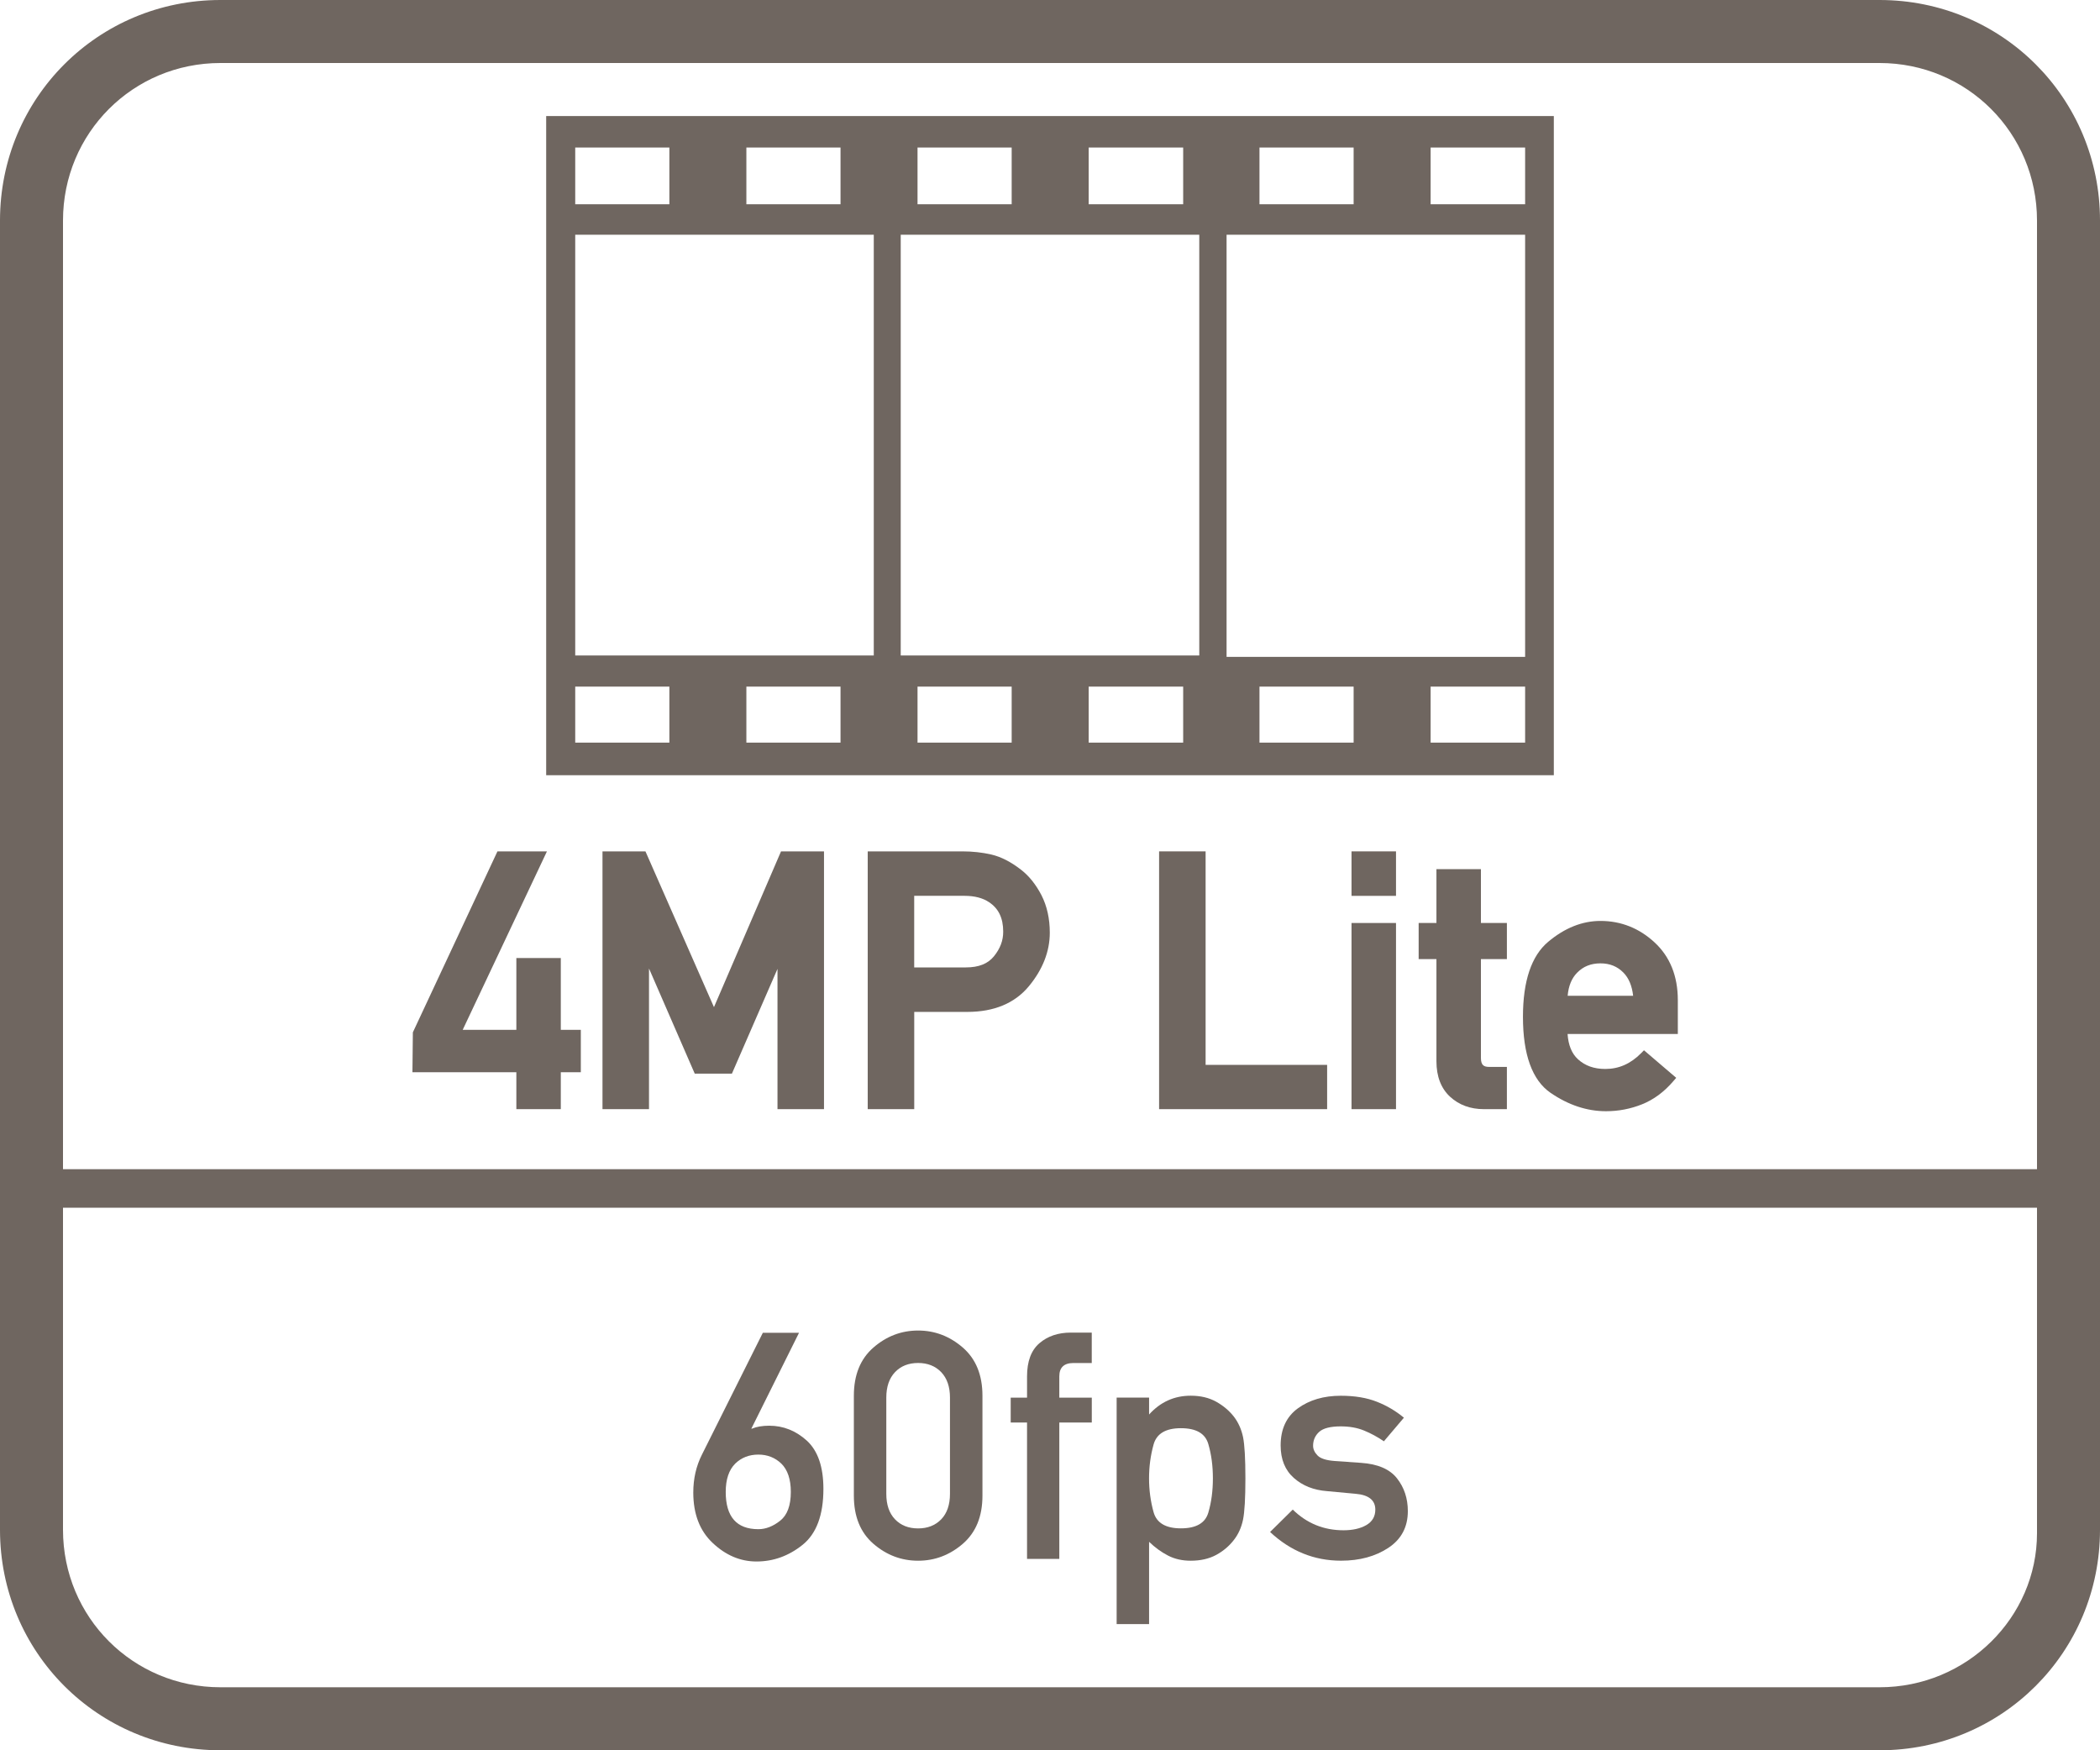 <?xml version="1.0" encoding="utf-8"?>
<!-- Generator: Adobe Illustrator 26.5.0, SVG Export Plug-In . SVG Version: 6.00 Build 0)  -->
<svg version="1.1" id="Layer_1" xmlns="http://www.w3.org/2000/svg" xmlns:xlink="http://www.w3.org/1999/xlink" x="0px" y="0px"
	 viewBox="0 0 60 50" style="enable-background:new 0 0 60 50;" xml:space="preserve">
<style type="text/css">
	.st0{fill:#6F6660;}
	.st1{fill-rule:evenodd;clip-rule:evenodd;fill:#6F6660;}
	.st2{fill:#FFFFFF;}
	.st3{fill:#6F6660;stroke:#6F6660;stroke-width:0.25;stroke-miterlimit:10;}
	.st4{enable-background:new    ;}
	.st5{fill:none;}
	.st6{fill:none;stroke:#6F6660;stroke-width:1.5;stroke-linecap:round;stroke-linejoin:round;stroke-miterlimit:10;}
	.st7{fill:none;stroke:#6F6660;stroke-miterlimit:10;}
	.st8{fill:#6F6660;stroke:#6F6660;stroke-width:0.5;stroke-miterlimit:10;}
	.st9{fill:#6F6660;stroke:#6F6660;stroke-linecap:round;stroke-miterlimit:10;}
	.st10{fill:#6F6660;stroke:#6F6660;stroke-width:0.75;stroke-linecap:round;stroke-miterlimit:10;}
	.st11{fill:#F2A803;stroke:#6F6660;stroke-width:0.75;stroke-linecap:round;stroke-miterlimit:10;}
	.st12{fill:none;stroke:#6F6660;stroke-width:0.5;stroke-miterlimit:10;}
	.st13{fill:none;stroke:#6F6660;stroke-width:0.951;stroke-linecap:round;stroke-linejoin:round;stroke-miterlimit:10;}
	.st14{fill:none;stroke:#6F6660;stroke-width:0.762;stroke-linecap:round;stroke-linejoin:round;stroke-miterlimit:10;}
	.st15{fill:none;stroke:#6F6660;stroke-linecap:round;stroke-linejoin:round;stroke-miterlimit:10;}
	.st16{fill:none;stroke:#6F6660;stroke-width:0.75;stroke-linecap:round;stroke-linejoin:round;stroke-miterlimit:10;}
	.st17{fill:none;stroke:#6F6660;stroke-width:0.432;stroke-linecap:round;stroke-linejoin:round;stroke-miterlimit:10;}
</style>
<g>
	<path class="st0" d="M44.395,3.315h-28.79v18.83h28.79V3.315z M35.985,4.215h2.69v1.62h-2.69V4.215z M31.105,4.215h2.7v1.62h-2.7
		V4.215z M26.215,4.215h2.69v1.62h-2.69V4.215z M21.325,4.215h2.69v1.62h-2.69V4.215z M16.435,4.215h2.69v1.62h-2.69V4.215z
		 M19.125,21.215h-2.69v-1.6h2.69V21.215z M24.015,21.215h-2.69v-1.6h2.69V21.215z M24.965,18.725h-8.53V6.705h8.53V18.725z
		 M28.905,21.215h-2.69v-1.6h2.69V21.215z M33.805,21.215h-2.7v-1.6h2.7V21.215z M34.265,18.725h-8.53V6.705h8.53V18.725z
		 M38.675,21.215h-2.69v-1.6h2.69V21.215z M43.575,21.215h-2.7v-1.6h2.7V21.215z M43.575,18.765h-8.53V6.705h8.53V18.765z
		 M43.575,5.835h-2.7v-1.62h2.7V5.835z"/>
	<path class="st0" d="M53.7,0H6.3C2.8,0,0,2.8,0,6.3v37.4C0,47.2,2.8,50,6.3,50h47.4c3.5,0,6.3-2.8,6.3-6.3V6.3
		C60,2.8,57.2,0,53.7,0z M58.2,43.8c0,2.4-2,4.4-4.5,4.4H6.3c-2.5,0-4.5-2-4.5-4.5v-9.2h56.4V43.8z M58.2,33.4H1.8V6.3
		c0-2.5,2-4.5,4.5-4.5h47.4c2.5,0,4.5,2,4.5,4.5V33.4z"/>
	<path class="st0" d="M21.614,44.607c0.481,0,0.921-0.158,1.317-0.476c0.396-0.318,0.595-0.852,0.595-1.597
		c0-0.628-0.157-1.086-0.47-1.376c-0.316-0.287-0.676-0.43-1.078-0.43c-0.193,0-0.357,0.027-0.493,0.084h-0.018l1.362-2.738h-1.034
		l-1.739,3.479c-0.166,0.329-0.248,0.689-0.248,1.084c0,0.615,0.186,1.097,0.559,1.445C20.74,44.432,21.156,44.607,21.614,44.607z
		 M21.006,41.811c0.178-0.172,0.398-0.258,0.662-0.258c0.257,0,0.476,0.086,0.656,0.258c0.18,0.178,0.271,0.447,0.271,0.808
		c0,0.388-0.101,0.661-0.302,0.821c-0.204,0.162-0.412,0.244-0.625,0.244c-0.622,0-0.933-0.355-0.933-1.065
		C20.735,42.261,20.826,41.992,21.006,41.811z"/>
	<path class="st0" d="M26.232,44.585c0.477,0,0.902-0.161,1.276-0.483c0.374-0.323,0.562-0.781,0.562-1.376v-2.854
		c0-0.594-0.188-1.053-0.562-1.377s-0.8-0.486-1.276-0.486c-0.479,0-0.904,0.162-1.277,0.486s-0.559,0.783-0.559,1.377v2.854
		c0,0.595,0.186,1.053,0.559,1.376C25.328,44.424,25.754,44.585,26.232,44.585z M25.323,39.926c0-0.311,0.083-0.553,0.249-0.728
		c0.165-0.174,0.386-0.262,0.66-0.262c0.272,0,0.492,0.088,0.66,0.262c0.166,0.175,0.25,0.417,0.25,0.728v2.747
		c0,0.313-0.084,0.557-0.25,0.729c-0.168,0.173-0.388,0.26-0.66,0.26c-0.274,0-0.495-0.087-0.66-0.26
		c-0.166-0.173-0.249-0.416-0.249-0.729V39.926z"/>
	<path class="st0" d="M29.344,44.532h0.922v-3.896h0.928v-0.71h-0.928v-0.608c0-0.254,0.135-0.381,0.404-0.381h0.523v-0.869h-0.599
		c-0.361,0-0.66,0.101-0.896,0.303c-0.237,0.203-0.354,0.52-0.354,0.947v0.608h-0.467v0.71h0.467V44.532z"/>
	<path class="st0" d="M32.83,44.044c0.172,0.166,0.354,0.297,0.544,0.395s0.406,0.146,0.646,0.146c0.281,0,0.523-0.055,0.729-0.166
		c0.203-0.111,0.372-0.254,0.506-0.429c0.127-0.163,0.213-0.354,0.26-0.577c0.045-0.221,0.068-0.615,0.068-1.18
		c0-0.568-0.023-0.963-0.068-1.183c-0.047-0.22-0.133-0.413-0.26-0.579c-0.134-0.172-0.303-0.314-0.506-0.428
		c-0.205-0.114-0.447-0.172-0.729-0.172c-0.471,0-0.866,0.18-1.189,0.537v-0.483h-0.927v6.47h0.927V44.044z M32.959,41.266
		c0.086-0.311,0.347-0.467,0.781-0.467c0.436,0,0.695,0.15,0.783,0.451c0.088,0.3,0.131,0.627,0.131,0.982s-0.043,0.682-0.131,0.98
		s-0.348,0.448-0.783,0.448c-0.435,0-0.695-0.155-0.781-0.464s-0.129-0.631-0.129-0.965S32.873,41.577,32.959,41.266z"/>
	<path class="st0" d="M39.038,43.567c-0.171,0.099-0.39,0.148-0.652,0.148c-0.565,0-1.048-0.197-1.45-0.591l-0.648,0.64
		c0.586,0.547,1.262,0.82,2.027,0.82c0.533,0,0.984-0.123,1.354-0.368c0.37-0.245,0.555-0.595,0.555-1.048
		c0-0.363-0.104-0.676-0.311-0.938s-0.549-0.409-1.025-0.441l-0.763-0.054c-0.233-0.018-0.394-0.069-0.479-0.155
		s-0.129-0.18-0.129-0.279c0-0.16,0.059-0.293,0.174-0.397s0.32-0.157,0.617-0.157c0.248,0,0.47,0.039,0.665,0.119
		s0.384,0.182,0.567,0.307l0.572-0.674c-0.227-0.189-0.484-0.342-0.771-0.455c-0.287-0.114-0.631-0.172-1.033-0.172
		c-0.488,0-0.896,0.121-1.225,0.359c-0.329,0.24-0.493,0.594-0.493,1.061c0,0.396,0.126,0.706,0.377,0.928
		c0.251,0.223,0.567,0.348,0.95,0.377l0.816,0.076c0.375,0.032,0.562,0.184,0.562,0.452C39.295,43.32,39.209,43.468,39.038,43.567z"
		/>
	<polygon class="st0" points="16.023,27.368 14.753,27.368 14.753,29.419 13.22,29.419 15.627,24.321 14.213,24.321 11.796,29.491 
		11.784,30.631 14.753,30.631 14.753,31.685 16.023,31.685 16.023,30.631 16.595,30.631 16.595,29.419 16.023,29.419 	"/>
	<polygon class="st0" points="20.399,28.771 18.474,24.395 18.441,24.321 17.214,24.321 17.214,31.685 18.543,31.685 18.543,27.667 
		19.817,30.595 19.85,30.67 20.912,30.67 22.214,27.678 22.214,31.685 23.543,31.685 23.543,24.321 22.315,24.321 	"/>
	<path class="st0" d="M29.173,24.846c-0.29-0.226-0.575-0.371-0.847-0.434c-0.263-0.061-0.541-0.091-0.826-0.091h-2.708v7.364h1.329
		v-2.778h1.516c0.765,0,1.356-0.247,1.759-0.733c0.396-0.479,0.598-0.994,0.598-1.53c0-0.401-0.08-0.762-0.238-1.071
		C29.596,25.265,29.4,25.021,29.173,24.846z M28.396,27.321c-0.173,0.212-0.435,0.315-0.799,0.315h-1.477v-2.045h1.438
		c0.285,0,0.521,0.061,0.698,0.18c0.274,0.18,0.407,0.455,0.407,0.843C28.664,26.87,28.576,27.1,28.396,27.321z"/>
	<polygon class="st0" points="34.446,24.321 33.117,24.321 33.117,31.685 37.918,31.685 37.918,30.42 34.446,30.42 	"/>
	<rect x="38.615" y="26.367" class="st0" width="1.271" height="5.318"/>
	<rect x="38.615" y="24.321" class="st0" width="1.271" height="1.271"/>
	<path class="st0" d="M42.312,24.829h-1.271v1.538h-0.508v1.031h0.508v2.917c0,0.435,0.131,0.776,0.389,1.015
		c0.257,0.236,0.582,0.355,0.967,0.355h0.657v-1.207h-0.506c-0.146,0-0.236-0.043-0.236-0.256v-2.824h0.742v-1.031h-0.742V24.829z"
		/>
	<path class="st0" d="M45.728,26.308c-0.52,0-1.022,0.2-1.494,0.596c-0.479,0.401-0.721,1.122-0.721,2.142
		c0,1.08,0.265,1.811,0.786,2.171c0.509,0.35,1.042,0.527,1.585,0.527c0.357,0,0.704-0.066,1.03-0.197
		c0.331-0.132,0.633-0.354,0.896-0.662l0.082-0.095l-0.921-0.787l-0.082,0.083c-0.301,0.304-0.636,0.451-1.024,0.451
		c-0.321,0-0.578-0.092-0.782-0.279c-0.176-0.162-0.274-0.404-0.295-0.721h3.15v-0.965c0-0.688-0.224-1.244-0.665-1.651
		C46.834,26.515,46.314,26.308,45.728,26.308z M44.79,28.447c0.026-0.287,0.116-0.504,0.272-0.661
		c0.176-0.179,0.394-0.266,0.665-0.266c0.268,0,0.482,0.087,0.658,0.266c0.152,0.155,0.245,0.377,0.276,0.661H44.79z"/>
</g>
</svg>
